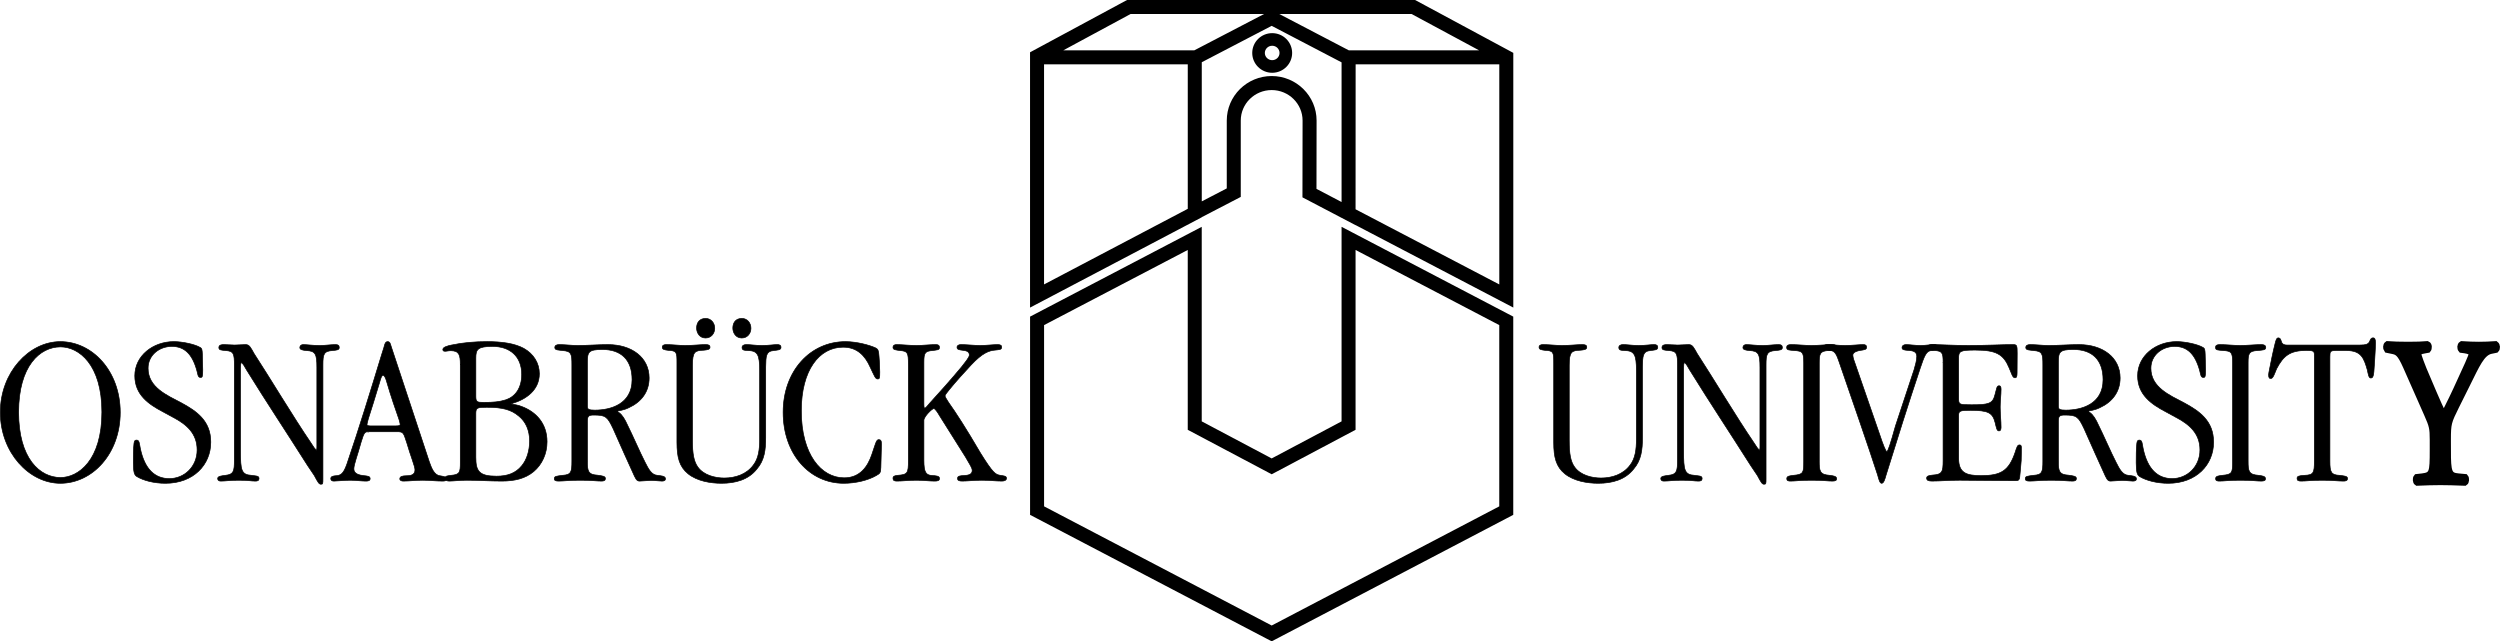<?xml version="1.0" encoding="UTF-8"?>
<svg xmlns="http://www.w3.org/2000/svg" xmlns:xlink="http://www.w3.org/1999/xlink" xml:space="preserve" width="99.478mm" height="25.519mm" version="1.1" style="shape-rendering:geometricPrecision; text-rendering:geometricPrecision; image-rendering:optimizeQuality; fill-rule:evenodd; clip-rule:evenodd" viewBox="0 0 9470.55 2429.44">
 <defs>
  <style type="text/css">
   
    .str0 {stroke:black;stroke-width:2.51;stroke-miterlimit:22.926}
    .str1 {stroke:black;stroke-width:24.75;stroke-miterlimit:22.926}
    .fil0 {fill:black;fill-rule:nonzero}
   
  </style>
 </defs>
 <g id="Ebene_x0020_1">
  <g id="_2599282494672">
   <path class="fil0" d="M5082.15 1596.23c-24.4,12.94 -243.13,128.89 -264.79,140.39 -21.61,-11.5 -240.48,-127.46 -264.92,-140.39 0,-30.48 0,-736.99 0,-736.99l-38.81 20.29 -611.48 319.87 0 750.95 915.28 479.1 915.14 -479.1 0 -750.95 -650.41 -340.17c0,0 0,706.5 0,737l0 0zm53.01 -649.35c66.2,34.59 519.07,271.37 544.4,284.66l0 686.63c-27.18,14.25 -838.6,439.07 -862.12,451.4 -23.58,-12.32 -835.09,-437.15 -862.24,-451.4l0 -686.68c25.32,-13.24 478.06,-250.02 544.24,-284.61 0,77.09 0,681.3 0,681.3l317.99 168.45 12.37 -6.53 305.36 -161.98c0,0 0,-604.14 0,-681.24l0.01 0 -0.01 0zm-391.4 -746.26c0,41.39 33.88,75.08 75.58,75.08 41.69,0 75.57,-33.68 75.57,-75.08 0,-41.4 -33.87,-75.07 -75.57,-75.07 -41.7,0 -75.58,33.67 -75.58,75.07zm75.57 -27.29c15.38,0 27.84,12.17 27.84,27.29 0,15.01 -12.46,27.28 -27.84,27.28 -15.32,0 -27.85,-12.28 -27.85,-27.28 0,-15.13 12.52,-27.29 27.85,-27.29zm541.4 -173.33l-1091.36 0 -367.35 198.09 0 967.13 650.56 -342.1 0 -0.5 147.72 -76.7 0 -289.23c0,-63.76 52.55,-115.54 117.12,-115.54 64.47,0 117.04,51.78 117.04,115.54 0,0.11 -0.48,290.86 -0.48,290.86l201.18 105.4 0 -0.34 597.56 312.5 0 -964.88 -371.98 -200.22 0 -0.01zm-861.22 791.07c-25.19,13.29 -478.18,251.5 -544.42,286.34l0 -833.68 544.42 0 0 547.34zm24.71 -600.35l-496.39 0c98.46,-53.21 246.53,-133.16 254.94,-137.67l505.73 0 -264.29 137.67zm557.94 574.57c-36.82,-19.28 -78.58,-41.19 -95.05,-49.83 0.05,-28.5 0.4,-258.8 0.4,-258.8 0,-92.96 -76.34,-168.65 -170.09,-168.65 -93.83,0 -170.17,75.69 -170.17,168.65 0,0 0,228.49 0,256.99 -16.55,8.62 -57.99,30.17 -94.67,49.19l0 -527.13c24.65,-12.79 243.42,-126.71 264.79,-137.86 21.31,11.15 239.33,124.97 264.79,138.31l0 529.13 0 0 0.01 0zm27.59 -574.57l-263.52 -137.67 501.15 0c8.32,4.51 156.94,84.45 255.82,137.67l-493.46 0 0.01 0zm569.91 886.78c-66.15,-34.59 -519.08,-271.53 -544.49,-284.71l0.26 -549.05 544.23 0 0 833.76 0 0z"></path>
   <path class="fil0 str0" d="M1.26 1561.48c0,-151.11 109.41,-267.36 227.3,-267.36 121.59,0 226.95,112.24 226.95,268.19 0,155.91 -105.36,268.53 -226.95,268.53 -117.88,0 -227.3,-116.6 -227.3,-268.53l0 -0.82 0 -0.01zm384.69 -0.8c0,-179.73 -87,-246.63 -156.64,-246.63 -78.07,0 -158.82,71.68 -158.82,247.43 0,175.76 80.41,247.44 158.82,247.44 67.47,0 156.64,-64.79 156.64,-247.44l0 -0.8z"></path>
   <path class="fil0 str0" d="M798.41 1675.42c0,84.6 -65.19,155.42 -171.65,155.42 -43.33,0 -83.4,-10.55 -108.26,-25.57 -10.23,-6.54 -12.88,-16.83 -13.3,-52.29 0,-21.82 -0.1,-53.36 2.45,-73.56 1.28,-9.67 3.75,-12.33 10.11,-12.33 10.54,0 10.54,15.78 13.7,30.9 16.42,80.4 56.15,115.03 109.96,115.03 57.38,0 105.27,-45.45 105.27,-108.39 0,-63.31 -40.68,-97.35 -91.3,-123.94 -12.59,-6.69 -25.63,-14.14 -38.15,-20.78 -54.74,-28.67 -106.58,-64.83 -106.58,-136.41 0,-75.6 69.23,-129.41 147.72,-129.41 33.33,0 79.54,10.3 98.92,21.66 8.73,4.37 8.47,10.56 9.28,27.6 0.35,15.81 1.11,34.39 1.47,57.57 0,26.23 -1.47,28.96 -8.57,28.96 -10.04,0 -10.1,-12.79 -13.59,-25.26 -17.92,-65.95 -48.91,-92.31 -95.16,-92.31 -46.76,0 -89.79,32.41 -89.79,82.67 0,72.73 71.53,102.36 126.15,131.23 57.87,31.33 111.34,68.37 111.34,148.31l0 0.87 -0.01 0.03z"></path>
   <path class="fil0 str0" d="M887.79 1383.23c0,-42.16 -1.83,-53.88 -34.13,-55.29 -14.66,-1.78 -24.6,-1.32 -24.6,-11.25 0,-10.5 11.11,-11.31 18.77,-11.31 11.21,0 29.12,1.68 41.22,1.68 12.14,0 29.99,-1.68 41.77,-1.68 13.89,0 18.76,11.01 31.74,34.2 53.78,82.37 152.29,246.07 213.51,335.45 12.18,19.68 17.1,25.61 22.02,30.67 1.83,-1.41 2.28,-5.51 2.28,-11.1l0 -302.67c0,-51.04 -5.48,-62.55 -39.98,-63.98 -12.38,-1.32 -24.59,-2.68 -24.59,-11.25 0,-7.2 5.63,-11.31 12.47,-11.31 15.94,0 32.52,3.29 63.92,3.29 20.94,0 40.27,-3.29 59.49,-3.29 9.19,0 13.44,3.19 13.44,11.31 0,9.49 -10.4,9.49 -24.9,11.25 -34.21,1.83 -36.94,14.26 -36.94,54.38l0 431.87c0,17.86 0,20.14 -7.56,20.14 -7.2,0 -11.36,-7.21 -25.01,-32.88 -8.58,-12.67 -17.49,-26.18 -26.06,-38.8 -76.05,-120.11 -154.71,-238.62 -229.39,-359.27 -8.03,-14.65 -16.34,-28.42 -20.95,-29.88 -2.28,3.29 -3.2,7.91 -3.2,19.48l0 315.46c0,72.34 2.75,89.88 41.45,92.17 15.63,2.74 28.66,0.88 28.66,11.88 0,7.6 -5.27,9.99 -13.03,9.99 -16.39,0 -27.51,-3.26 -63.92,-3.26 -32.96,0 -50.28,3.26 -68.13,3.26 -7.25,0 -11.57,-3.26 -11.57,-9.99 0,-9.14 17.15,-10.05 29.07,-11.88 32.3,-3.14 34.12,-17.1 34.12,-56.61l0 -360.75 0.02 -0.01z"></path>
   <path class="fil0 str0" d="M1397.56 1635.38c-15.27,0 -17.91,1.42 -29.23,38.31 -14.34,52.69 -27.84,85.22 -27.84,102.87 0,18.6 20.75,23.58 39.06,25.42 11.91,1.37 22.58,1.71 22.58,11.1 0,8.48 -7.82,9.4 -16.49,9.4 -14.3,0 -41.34,-3.26 -58.39,-3.26 -18.21,0 -54.99,3.26 -62.65,3.26 -6.44,0 -11.57,-2.53 -11.57,-9.4 0,-8.37 9.19,-9.73 16.14,-10.64 20.14,-0.9 30.89,-4.82 44.8,-44.13 46.57,-136.71 89.32,-275.59 131.33,-413.67 3.18,-10.2 6.39,-19.57 9.12,-28.87 2.45,-10.19 4.93,-21.65 14,-21.65 8.68,0 10.66,8.36 13.25,17.79 48.1,145.54 96.47,291.93 144.62,437.45 8.06,22.37 18.36,51.24 41.23,53.07 9.55,1.83 24.2,2.73 24.2,12.79 0,5.98 -6.34,7.24 -15.01,7.24 -26.03,0 -49.36,-3.26 -75.83,-3.26 -24.96,0 -50.62,3.26 -72.79,3.26 -6.29,0 -13.56,-1.71 -13.56,-8.63 0,-9.14 11.47,-11.41 22.37,-11.41 15.87,0 35.16,-1.82 35.16,-22.32 0,-13.3 -17.19,-54.53 -31.3,-103.32 -12.67,-37.75 -11.97,-41.4 -37.63,-41.4l-105.56 0 -0.03 0.01zm98.67 -21.81c16.3,0 19.69,-1.38 19.69,-6.6 0,-3.25 -3.04,-12.27 -4.42,-17.99 -11.97,-34.45 -29.03,-82.25 -47.98,-147.11 -2.89,-10.2 -7.65,-19.99 -12.19,-19.99 -5.37,0 -8.41,9.54 -13.03,25.91 -17.86,59.09 -31.35,102.82 -42.92,138.28 -3.54,13.85 -5.18,19.62 -5.18,22.12 0,3.99 4.12,5.37 16.75,5.37l89.27 0 0.01 0.01z"></path>
   <path class="fil0 str0" d="M1743.72 1380.07c0,-34.88 -4.1,-51.11 -35.5,-51.58 -10.62,0 -19.03,2.95 -24.76,2.02 -3.61,-0.45 -5.88,-2.48 -5.88,-6.48 0,-8.83 17.24,-13.75 32.7,-16.98 45.1,-9.5 89.23,-12.94 135.6,-12.94 53.83,0 102.27,6.33 137.98,25.47 37.27,20.8 59.29,55.94 59.29,96.07 0,61.67 -50.06,97.73 -104.99,113.32l0 1.62c12.26,2.08 25.41,4.21 37.58,9.13 52.87,19.48 96.57,62.9 96.57,133.77 0,44.9 -18.86,86.12 -50.72,112.91 -31.9,26.43 -71.32,36.06 -121.02,36.06 -43.12,0 -91.56,-3.26 -131.68,-3.26 -26.98,0 -51.38,3.26 -67.16,3.26 -9.19,0 -15.74,-3.26 -15.74,-11.37 0,-8.67 10.81,-8.67 23.24,-10.51 33.12,-2.68 34.49,-11.81 34.49,-48.59l0 -371.92 0.01 0.01zm58.84 121.19c0,21.86 4.52,23.04 30.6,23.04 35.5,0 58.03,-1.73 83.39,-9.75 35.62,-11.92 59.76,-44.33 59.76,-96.17 0,-69.2 -45.26,-106.06 -110.19,-106.06 -57.17,0 -63.56,11.45 -63.56,43.76l0 145.17 0 0.01zm0 231.31c0,51.54 11.82,71.31 78.32,71.31 39.77,0 72.17,-10.4 95.72,-39.6 19,-22.93 29.56,-56.66 29.56,-93.79 0,-39.81 -13.99,-72.69 -40.78,-94.24 -28.82,-24.45 -62.15,-33.39 -121.7,-33.39 -36.62,0 -40.23,2.69 -41.15,20.91l0 168.8 0.02 0.01z"></path>
   <path class="fil0 str0" d="M2225.2 1748.05c0,37.28 2.73,49.88 39.26,52.1 17.4,2.73 28.95,3.54 28.95,12.57 0,7.21 -5.17,9.75 -14.39,9.75 -18.37,0 -38.8,-3.26 -80.4,-3.26 -44.33,0 -61.83,3.26 -82.07,3.26 -11.01,0 -16.63,-1.64 -16.63,-9.28 0,-9.83 9.28,-9.38 30.95,-12.58 32.82,-1.83 35.55,-12.18 35.55,-53.88l0 -363.48c0,-42.52 -1.42,-53.02 -35.55,-55.3 -13.75,-2.23 -29.12,-0.85 -29.12,-11.16 0,-7.65 5.73,-11.41 16.14,-11.41 23.02,0 46.77,3.29 69.84,3.29 39.77,0 77.91,-3.29 115.57,-3.29 88.76,0 155.77,48.09 155.77,126.41 0,51.84 -29.01,90.69 -77.31,112.76 -23.53,11.3 -38.79,10.39 -45.34,13.85 11.66,4.51 22.62,15.92 33.62,37.22 30.81,62.2 52.92,115.29 73.67,155.63 12.93,25.52 24.31,47.99 46.71,49.35 11.42,1.83 30.44,1.83 30.44,12.85 0,7.3 -5.93,9.03 -13.38,9.03 -10.2,0 -24.26,-2.53 -41.19,-2.53 -13.29,0 -31.5,2.53 -43.88,2.53 -11.36,0 -15.38,-10.54 -26.02,-34.23 -18.88,-40.09 -41.44,-92.42 -73.95,-164.81 -21.51,-44.99 -27.8,-51.18 -73.15,-51.18 -20.94,0 -24.04,5.07 -24.04,24.55l0 151.26 -0.01 -0.02zm0 -208.17c0,10.85 5.59,13.75 28.42,13.75 58.12,0 140.79,-21.86 140.79,-115.09 0,-76.3 -41.89,-114.54 -112.09,-114.54 -53.21,0 -57.11,9.07 -57.11,49.15l0 166.73 -0.01 0z"></path>
   <path class="fil0 str0" d="M3336.91 1769.81c-0.76,19.98 -1.71,22.97 -17.6,31.65 -30.58,17.91 -78.31,29.38 -123.3,29.38 -129.14,0 -229.34,-110.54 -229.34,-268.8 0,-157.54 103.48,-267.91 236.19,-267.91 43.74,0 92.42,13.95 113.12,23.47 10.92,5.44 12.28,10.09 13.85,31.83 1.17,14.8 2.99,37.46 2.99,60.04 0,23.43 -1.11,26.17 -8.11,26.17 -8.83,0 -12.68,-12.67 -28.26,-44.9 -20.03,-45.4 -50.98,-75.53 -102.52,-75.53 -90.79,0 -158.36,87.04 -158.36,241 0,165.59 75.24,253.89 162.47,253.89 59.89,0 89.32,-42.46 104.79,-88.78 12.94,-36.71 16.23,-55.86 25.51,-55.86 7,0 11.21,2.64 10.85,17.51l-2.28 86.85 -0.01 -0.01z"></path>
   <path class="fil0 str0" d="M3441.04 1379.67c0,-42.61 -1.82,-49.91 -32.31,-51.74 -14.21,-2.67 -25.97,-1.77 -25.97,-12.42 0,-6.74 5.26,-10.15 13.49,-10.15 20.17,0 46.96,3.29 75.83,3.29 25.66,0 50.47,-3.29 73.41,-3.29 8.77,0 13.49,2.95 13.49,10.61 0,11.11 -9.86,8.82 -25.44,11.96 -30.47,1.83 -33.67,10.05 -33.67,44.49l0 150.39c0,19.43 0.45,23.32 3.54,23.32 3.09,0 10.65,-9.53 18.46,-18.75 29.78,-32.06 82.89,-91.87 120.94,-137.67 10.85,-14.41 29.27,-35.26 29.27,-44.64 0,-13.95 -11.3,-16.63 -26.98,-18.46 -11.72,-1.36 -19.73,-2.63 -19.73,-11.11 0,-6.39 5.99,-10.15 14.87,-10.15 21.55,0 48.34,3.29 73.08,3.29 25.16,0 48.66,-3.29 66.1,-3.29 10.61,0 15.07,2.96 15.07,9.75 0,10.61 -10.66,9.23 -24.15,11.06 -23.84,1.78 -49.1,10.9 -91.59,56.35 -28.27,30.44 -56.36,61.27 -82.69,93.54 -8.57,11.66 -15.93,18.57 -15.93,24.05 0,4.72 6.34,12.37 12.83,23.73 29.12,41 65.99,97.86 121.58,192.91 46.86,75.23 56.46,81.18 75.01,83.85 11.66,2.28 23.25,1.78 23.25,11.21 0,6.75 -6.6,10.65 -17.15,10.65 -23.94,0 -47.18,-3.25 -76.13,-3.25 -28.5,0 -54.27,3.25 -74.57,3.25 -11.57,0 -17.58,-2.17 -17.58,-10.34 0,-9.83 11.55,-9.83 24.85,-10.76 13.79,-0.9 30.68,-2.64 30.68,-19.11 0,-10.76 -9.99,-23.69 -25.47,-51.29 -32.86,-52.09 -65.34,-104.18 -98.55,-156.74 -5.93,-10.39 -16.13,-26.57 -21.67,-26.57 -5.83,0 -37.33,29.99 -37.33,44.54l0 151.83c0,46.16 8.23,55.53 29.99,57.16 15.45,1.28 29.12,1.28 29.12,11.1 0,8.12 -5.65,10.21 -18.46,10.21 -19.79,0 -42.47,-3.26 -68.58,-3.26 -30.69,0 -51.85,3.26 -74.77,3.26 -9.23,0 -14.4,-2.53 -14.4,-10.66 0,-8.01 6.07,-9.83 17.76,-11.21 38.22,-2.68 40.53,-8.52 40.53,-55.28l0 -365.63 -0.01 -0.01z"></path>
   <path class="fil0 str0" d="M2623.25 1671.55c0,46.12 5.03,76.79 20.39,97.8 22.22,31.34 66.29,41.49 99.98,41.49 40.82,0 84.09,-13.03 110.49,-49.31 19.48,-25.31 23.58,-58.84 23.58,-98.12l0 -259.4c0,-61.03 -7.56,-75.59 -45.51,-76.1 -12.89,-0.45 -21.15,-1.26 -21.15,-11.56 0,-7.16 6.74,-11.01 15.82,-11.01 16.85,0 32.82,3.29 59.21,3.29 29.51,0 43.96,-3.29 58.94,-3.29 7.45,0 13.55,2.19 13.55,10.65 0,10.61 -13.4,9.69 -26.69,11.92 -30.32,2.3 -30.48,20.24 -31.24,62.05l0 267.58c0,46.4 -4.46,85.43 -33.24,118.95 -32.3,41.14 -81.77,54.32 -134.51,54.32 -41.5,0 -92.22,-8.63 -126,-35.85 -33.43,-27.04 -42.46,-62.56 -42.46,-119l0 -300.33c0,-40.38 0,-47.18 -33.23,-48.54 -14.65,-1.82 -22.32,-3.2 -22.32,-12.02 0,-7.2 7.11,-9.69 14.4,-9.69 24.3,0 47.42,3.29 71.73,3.29 34.32,0 56.4,-3.29 77.51,-3.29 10.55,0 17.13,1.57 17.13,10.15 0,8.83 -10.75,9.75 -23.59,11.11 -33.73,1.31 -42.8,4.97 -42.8,57.63l0 287.31 0 -0.03z"></path>
   <path class="fil0 str0" d="M2672.35 1280.36c-20.84,0 -33.52,-18.36 -33.52,-37.64 0,-21.3 12.21,-36.51 34.34,-36.51 20.5,0 34.34,17.59 34.34,37.29 0,20.02 -14.21,36.86 -34.34,36.86l-0.82 0 0 0z"></path>
   <path class="fil0 str0" d="M2809.57 1280.36c-20.86,0 -33.47,-18.36 -33.47,-37.64 0,-21.3 12.17,-36.51 34.28,-36.51 20.5,0 34.35,17.59 34.35,37.29 0,20.02 -14.21,36.86 -34.35,36.86l-0.81 0 0 0z"></path>
   <path class="fil0 str0" d="M5944.65 1671.55c0,46.12 4.98,76.79 20.39,97.8 22.22,31.34 66.29,41.49 99.98,41.49 40.78,0 84.04,-13.03 110.46,-49.31 19.48,-25.31 23.58,-58.84 23.58,-98.12l0 -259.4c0,-61.03 -7.55,-75.59 -45.54,-76.1 -12.83,-0.45 -21.1,-1.26 -21.1,-11.56 0,-7.16 6.74,-11.01 15.82,-11.01 16.84,0 32.77,3.29 59.2,3.29 29.52,0 43.98,-3.29 58.94,-3.29 7.46,0 13.55,2.19 13.55,10.65 0,10.61 -13.39,9.69 -26.68,11.92 -30.32,2.3 -30.48,20.24 -31.25,62.05l0 267.58c0,46.4 -4.46,85.43 -33.24,118.95 -32.31,41.14 -81.76,54.32 -134.51,54.32 -41.55,0 -92.21,-8.63 -126,-35.85 -33.44,-27.04 -42.46,-62.56 -42.46,-119l0 -300.33c0,-40.38 0,-47.18 -33.23,-48.54 -14.71,-1.82 -22.32,-3.2 -22.32,-12.02 0,-7.2 7.11,-9.69 14.36,-9.69 24.34,0 47.47,3.29 71.76,3.29 34.33,0 56.36,-3.29 77.5,-3.29 10.57,0 17.1,1.57 17.1,10.15 0,8.83 -10.69,9.75 -23.59,11.11 -33.68,1.31 -42.76,4.97 -42.76,57.63l0 287.31 0 -0.03z"></path>
   <path class="fil0 str0" d="M6354.62 1383.23c0,-42.16 -1.83,-53.88 -34.18,-55.29 -14.66,-1.78 -24.56,-1.32 -24.56,-11.25 0,-10.5 11.11,-11.31 18.77,-11.31 11.16,0 29.12,1.68 41.24,1.68 12.13,0 29.93,-1.68 41.7,-1.68 13.96,0 18.76,11.01 31.8,34.2 53.71,82.37 152.23,246.07 213.46,335.45 12.22,19.68 17.1,25.61 22,30.67 1.83,-1.41 2.29,-5.51 2.29,-11.1l0 -302.67c0,-51.04 -5.43,-62.55 -39.98,-63.98 -12.37,-1.32 -24.59,-2.68 -24.59,-11.25 0,-7.2 5.67,-11.31 12.47,-11.31 15.92,0 32.5,3.29 63.98,3.29 20.94,0 40.21,-3.29 59.44,-3.29 9.17,0 13.49,3.19 13.49,11.31 0,9.49 -10.41,9.49 -24.96,11.25 -34.14,1.83 -36.87,14.26 -36.87,54.38l0 431.87c0,17.86 0,20.14 -7.56,20.14 -7.2,0 -11.41,-7.21 -25.07,-32.88 -8.57,-12.67 -17.5,-26.18 -26.03,-38.8 -76.08,-120.11 -154.76,-238.62 -229.41,-359.27 -8.04,-14.65 -16.3,-28.42 -20.96,-29.88 -2.29,3.29 -3.21,7.91 -3.21,19.48l0 315.46c0,72.34 2.74,89.88 41.44,92.17 15.67,2.74 28.71,0.88 28.71,11.88 0,7.6 -5.27,9.99 -13.04,9.99 -16.37,0 -27.48,-3.26 -63.9,-3.26 -32.98,0 -50.28,3.26 -68.13,3.26 -7.31,0 -11.57,-3.26 -11.57,-9.99 0,-9.14 17.11,-10.05 29.02,-11.88 32.36,-3.14 34.18,-17.1 34.18,-56.61l0 -360.75 0.01 -0.01z"></path>
   <path class="fil0 str0" d="M6891.69 1746.72c0,38.61 2.28,51.2 39.72,53.88 11.92,1.83 26.23,2.64 26.23,13.04 0,6.28 -4.78,8.83 -16.25,8.83 -17.9,0 -33.31,-3.26 -78.56,-3.26 -45.24,0 -60.92,3.26 -79.33,3.26 -8.72,0 -14.79,-0.7 -14.79,-9.75 0,-9.84 12.88,-10.29 25.45,-12.12 37.35,-3.15 38.7,-9.47 38.7,-51.65l0 -374.71c0,-38.55 -3.65,-44.89 -36.42,-46.31 -18.3,-2.23 -28.2,-0.46 -28.2,-11.96 0,-6.77 4.82,-10.61 15.74,-10.61 25.2,0 51.07,3.28 78.16,3.28 27.95,0 56.36,-3.28 80.2,-3.28 9.69,0 16.23,2.95 16.23,11.01 0,10.24 -11.67,9.33 -30.44,11.56 -33.24,1.42 -36.41,11.41 -36.41,46.31l0 372.47 -0.01 0.01z"></path>
   <path class="fil0 str0" d="M7070.9 1316.02c0,8.11 -7.08,8.87 -25.05,11.62 -8.74,1.32 -26.89,6.34 -26.89,17.55 0,9.62 6.15,25.21 9.33,34.14l92.22 266.4c13.29,40.21 23.43,64.73 27.14,64.73 4.21,0 13.49,-27.69 32.71,-96.62l70.74 -213.81c4.12,-14.66 10.1,-34.55 10.1,-50.02 0,-17.49 -13.64,-21.56 -30.94,-22.52 -14.77,-0.87 -24.96,-2.18 -24.96,-10.23 0,-8.48 7.56,-11.88 15.27,-11.88 13.39,0 32.52,3.29 55.48,3.29 18.37,0 35.41,-3.29 51.54,-3.29 7.92,0 12.39,2.38 12.39,9.75 0,8.88 -10.92,10.15 -26.12,13.23 -16.96,2.54 -24.4,21.06 -39.62,66.39 -45.09,134.87 -87.9,271.08 -129.8,406.3 -3.35,12.5 -8.27,29.79 -16.18,29.79 -6.65,0 -10.41,-11.92 -15.31,-31.14 -34.04,-105.5 -97.14,-287.1 -146.13,-429.1 -8.38,-24.03 -14.67,-41.43 -32.42,-42.7 -18.62,-2.19 -25.88,-5.74 -25.88,-12.4 0,-7.96 6.19,-10.15 13.55,-10.15 17.96,0 39.62,3.29 67.32,3.29 29.12,0 53.82,-3.29 68.68,-3.29 7.25,0 12.83,1.83 12.83,9.83l0 0.81 -0.01 0.02z"></path>
   <path class="fil0 str0" d="M7360.9 1372.88c0,-35.14 -2.73,-43.51 -32.36,-44.95 -14.56,-2.67 -27.25,-1.31 -27.25,-11.61 0,-6.84 5.66,-10.96 17.61,-10.96 33.05,0 76.84,3.29 137.66,3.29 75.98,0 128.89,-3.29 169.43,-3.29 14.66,0 15.57,3.51 15.57,33.07 0,32.85 -0.48,56.3 -0.48,74.57 0,13.23 -1.81,18.16 -8.29,18.16 -4.97,0 -8.53,-5.37 -11.73,-13.14 -3.19,-7.71 -6.85,-17.11 -10.05,-24.4 -21.3,-50.98 -48.08,-67.47 -128.68,-67.47 -28.41,0 -44.04,1.28 -52.15,5.08 -9.59,4.3 -10.49,13.59 -10.49,26.12l0 150.76c0,24.4 1.28,25.31 48.74,25.31 66.45,0 80.4,-4.57 88.72,-37.54 6.53,-22.68 6.44,-34.45 15.63,-34.45 5.02,0 7.65,3.05 7.65,12.79 0,22.48 -3.29,45.25 -3.29,67.32 0,25.31 3.29,52.61 3.29,77.46 0,11.31 -4.02,13.4 -8.12,13.4 -8.63,0 -9.99,-14.57 -14.54,-32.01 -9.55,-37.18 -26.34,-45.86 -92.99,-45.86 -41.43,0 -45.09,2.29 -45.09,20.59l0 161.24c0,54.93 28.35,65.34 85.31,65.34 75.08,0 104.94,-17.96 128.88,-88.36 6.55,-20.54 9.04,-27.85 16.19,-27.85 4.87,0 6.85,1.93 7.3,8.11 0.45,7.45 -0.14,21.76 -0.56,50.62 -1.42,21.67 -3.59,40.63 -5.06,57.28 -0.76,19.48 -7.42,19.48 -17.96,19.48 -73.86,0 -157.11,-1.79 -209.91,-1.79 -42.61,0 -72.59,3.26 -105.01,3.26 -12.83,0 -20.35,-2.39 -20.35,-11.37 0,-8.12 9.48,-9.84 21.36,-11.21 37.79,-2.28 40.99,-12.02 40.99,-55.2l0 -371.82 -0.01 0.01 0.01 0z"></path>
   <path class="fil0 str0" d="M7797.65 1748.05c0,37.28 2.75,49.88 39.26,52.1 17.39,2.73 28.91,3.54 28.91,12.57 0,7.21 -5.18,9.75 -14.37,9.75 -18.4,0 -38.8,-3.26 -80.45,-3.26 -44.34,0 -61.79,3.26 -82.04,3.26 -11,0 -16.69,-1.64 -16.69,-9.28 0,-9.83 9.35,-9.38 31.01,-12.58 32.77,-1.83 35.52,-12.18 35.52,-53.88l0 -363.48c0,-42.52 -1.37,-53.02 -35.52,-55.3 -13.76,-2.23 -29.15,-0.85 -29.15,-11.16 0,-7.65 5.72,-11.41 16.11,-11.41 23.04,0 46.83,3.29 69.87,3.29 39.79,0 77.94,-3.29 115.54,-3.29 88.82,0 155.84,48.09 155.84,126.41 0,51.84 -29.07,90.69 -77.3,112.76 -23.6,11.3 -38.81,10.39 -45.35,13.85 11.68,4.51 22.57,15.92 33.58,37.22 30.78,62.2 52.9,115.29 73.7,155.63 12.95,25.52 24.31,47.99 46.73,49.35 11.36,1.83 30.39,1.83 30.39,12.85 0,7.3 -5.89,9.03 -13.4,9.03 -10.2,0 -24.19,-2.53 -41.15,-2.53 -13.28,0 -31.48,2.53 -43.87,2.53 -11.42,0 -15.42,-10.54 -26.08,-34.23 -18.82,-40.09 -41.44,-92.42 -73.96,-164.81 -21.45,-44.99 -27.74,-51.18 -73.09,-51.18 -20.96,0 -24.05,5.07 -24.05,24.55l0 151.26 0.01 -0.02zm0 -208.17c0,10.85 5.53,13.75 28.41,13.75 58.08,0 140.77,-21.86 140.77,-115.09 0,-76.3 -41.85,-114.54 -112.1,-114.54 -53.17,0 -57.07,9.07 -57.07,49.15l0 166.73 0 0z"></path>
   <path class="fil0 str0" d="M8385.56 1675.42c0,84.6 -65.2,155.42 -171.67,155.42 -43.32,0 -83.39,-10.55 -108.3,-25.57 -10.2,-6.54 -12.84,-16.83 -13.29,-52.29 0,-21.82 -0.06,-53.36 2.48,-73.56 1.28,-9.67 3.7,-12.33 10.12,-12.33 10.53,0 10.53,15.78 13.63,30.9 16.49,80.4 56.21,115.03 110.03,115.03 57.36,0 105.3,-45.45 105.3,-108.39 0,-63.31 -40.74,-97.35 -91.36,-123.94 -12.58,-6.69 -25.61,-14.14 -38.15,-20.78 -54.72,-28.67 -106.58,-64.83 -106.58,-136.41 0,-75.6 69.2,-129.41 147.73,-129.41 33.32,0 79.49,10.3 98.91,21.66 8.73,4.37 8.47,10.56 9.28,27.6 0.36,15.81 1.07,34.39 1.47,57.57 0,26.23 -1.47,28.96 -8.57,28.96 -9.99,0 -10.1,-12.79 -13.55,-25.26 -17.96,-65.95 -48.94,-92.31 -95.21,-92.31 -46.81,0 -89.79,32.41 -89.79,82.67 0,72.73 71.48,102.36 126.15,131.23 57.92,31.33 111.35,68.37 111.35,148.31l0 0.87 0.02 0.03z"></path>
   <path class="fil0 str0" d="M8516.32 1746.72c0,38.61 2.28,51.2 39.72,53.88 11.92,1.83 26.22,2.64 26.22,13.04 0,6.28 -4.76,8.83 -16.22,8.83 -17.96,0 -33.33,-3.26 -78.58,-3.26 -45.31,0 -60.96,3.26 -79.32,3.26 -8.73,0 -14.85,-0.7 -14.85,-9.75 0,-9.84 12.93,-10.29 25.51,-12.12 37.33,-3.15 38.68,-9.47 38.68,-51.65l0 -374.71c0,-38.55 -3.64,-44.89 -36.4,-46.31 -18.32,-2.23 -28.27,-0.46 -28.27,-11.96 0,-6.77 4.83,-10.61 15.78,-10.61 25.22,0 51.09,3.28 78.12,3.28 27.95,0 56.41,-3.28 80.24,-3.28 9.64,0 16.24,2.95 16.24,11.01 0,10.24 -11.67,9.33 -30.45,11.56 -33.22,1.42 -36.42,11.41 -36.42,46.31l0 372.47 -0.01 0.01z"></path>
   <path class="fil0 str0" d="M8767.3 1344.93c0,-15.42 -3.9,-17.29 -30.79,-17.29 -62.34,0 -86.74,20.89 -112.16,69.18 -7.4,17.1 -13.02,36.99 -21.7,36.99 -6.19,0 -8.63,-2.75 -8.63,-14.87 0,-3.91 1.89,-11.92 3.09,-18.77 5.63,-28.76 13.09,-66.28 21.05,-97.45 3,-12.98 5.99,-22.83 12.43,-22.83 6.28,0 8.78,4.97 10.6,10.36 2.53,8.24 4.71,16.94 23.63,16.94l272.26 0c26.37,0 35.25,-3.21 39.97,-14.71 2.89,-6.14 4.56,-12.6 12.73,-12.6 7.01,0 9.14,6.35 9.14,19.65 0,8.91 -0.82,16.92 -0.82,23.47 -1.21,25.97 -3.28,59.61 -5.38,85.88 -1.36,16.14 -4.46,23.09 -11.66,23.09 -8.01,0 -9.63,-14.77 -13.14,-30.59 -12.83,-44.39 -22.69,-73.46 -79.18,-73.46 -14.4,0 -27.44,0 -39,0 -22.68,0 -23.57,3.04 -23.57,24.26l0 395.39c0,41.2 4.55,51.65 36.51,53.02 15.12,2.28 30.32,2.19 30.32,11.66 0,9.03 -7.44,10.2 -15.78,10.2 -19.28,0 -41.08,-3.26 -79.93,-3.26 -42.51,0 -60.46,3.26 -80.25,3.26 -10.56,0 -15.27,-2.53 -15.27,-10.2 0,-8.01 6.08,-10.29 28.2,-11.66 35.06,-0.91 37.34,-10.35 37.34,-53.88l0 -401.78 -0.02 0z"></path>
   <path class="fil0 str1" d="M9272.24 1706.01c0,84.01 4.03,96.57 40.58,99.72l25.74 2.38c4.08,4.66 2.7,17.25 -1.39,19.62 -41.94,-1.57 -64.93,-2.37 -92.04,-2.37 -28.43,0 -52.8,0.8 -88.64,2.37 -4.08,-2.37 -5.43,-14.96 -1.38,-19.62l21.03 -2.38c39.23,-4.72 40.58,-15.72 40.58,-99.72l0 -40.07c0,-43.22 -2.02,-53.41 -21.67,-97.39l-79.87 -180.69c-22.99,-51.84 -33.16,-55.74 -53.44,-59.64l-18.96 -3.95c-4.07,-5.48 -3.39,-16.48 1.33,-19.63 21.66,1.57 46.01,2.39 78.53,2.39 31.14,0 55.5,-0.82 72.41,-2.39 6.09,2.39 6.09,14.91 2.07,19.63l-8.8 1.57c-23.72,3.95 -28.43,7.85 -28.43,14.17 0,7.84 17.57,52.58 20.96,60.46 25.05,58.12 50.1,120.15 76.49,174.39 21.03,-41.65 43.33,-87.2 63.66,-132.74 18.95,-40.84 44.01,-94.27 44.01,-103.69 0,-4.71 -12.23,-10.2 -28.45,-12.58l-12.19 -1.57c-4.78,-5.48 -4.07,-16.48 1.32,-19.62 24.37,1.57 44.02,2.38 64.99,2.38 20.95,0 39.92,-0.81 62.97,-2.38 5.39,3.95 6.08,14.9 1.32,19.62l-18.92 3.95c-35.22,7.05 -55.55,56.56 -89.4,124.08l-42.63 85.63c-29.76,59.7 -31.77,66.76 -31.77,127.22l0 40.89 -0.03 -0.02z"></path>
  </g>
 </g>
</svg>
